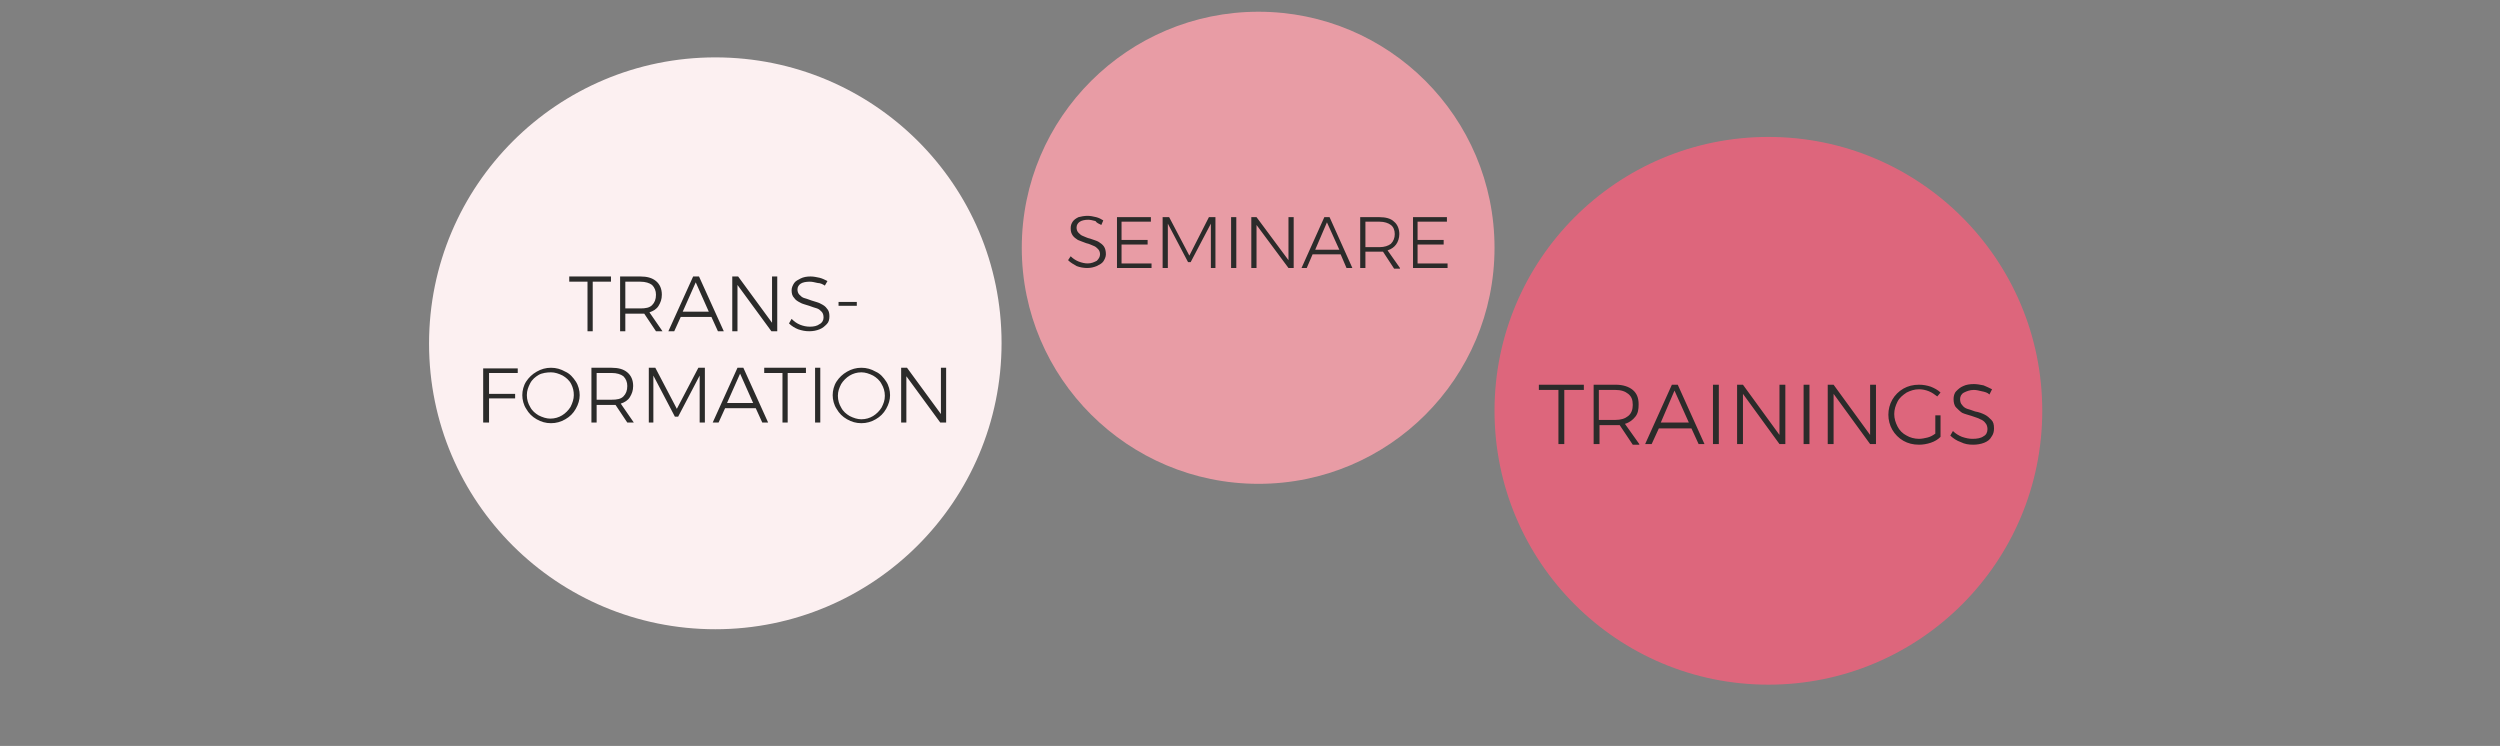 <?xml version="1.0" encoding="utf-8"?>
<!-- Generator: Adobe Illustrator 27.3.1, SVG Export Plug-In . SVG Version: 6.00 Build 0)  -->
<svg version="1.1" id="Ebene_1" xmlns="http://www.w3.org/2000/svg" xmlns:xlink="http://www.w3.org/1999/xlink" x="0px" y="0px"
	 viewBox="0 0 383.4 114.4" style="enable-background:new 0 0 383.4 114.4;" xml:space="preserve">
<rect x="0" y="0" width="383.4" height="114.4" fill="#808080" stroke="none"/>
<style type="text/css">
	.st0{fill:#E89CA5;}
	.st1{fill:#2B2B2A;}
	.st2{fill:#DD667C;}
	.st3{fill:#FCF0F1;}
</style>
<g>
	<g>
		<g>
			<path class="st0" d="M193,74.2c20,0,36.2-16.2,36.2-36.2c0-20-16.2-36.2-36.2-36.2S156.7,18,156.7,38C156.7,58,173,74.2,193,74.2
				"/>
		</g>
		<path class="st1" d="M216.6,41.1h5.4v-0.7h-4.6v-2.9h4v-0.7h-4V34h4.5v-0.7h-5.2V41.1z M209.4,37.9V34h2.2c0.7,0,1.3,0.2,1.7,0.5
			c0.4,0.3,0.6,0.8,0.6,1.4c0,0.6-0.2,1.1-0.6,1.5c-0.4,0.3-1,0.5-1.7,0.5H209.4z M214.7,41.1l-1.9-2.7c0.6-0.2,1-0.5,1.3-0.9
			c0.3-0.4,0.5-1,0.5-1.6c0-0.8-0.3-1.5-0.8-1.9c-0.5-0.5-1.3-0.7-2.3-0.7h-2.9v7.8h0.8v-2.5h2.2c0.1,0,0.3,0,0.5,0l1.7,2.6H214.7z
			 M203.5,34.1l1.9,4.2h-3.7L203.5,34.1z M207.4,41.1l-3.5-7.8h-0.8l-3.5,7.8h0.8l0.9-2.1h4.3l0.9,2.1H207.4z M197.6,39.9l-4.9-6.6
			h-0.8v7.8h0.8v-6.6l4.9,6.6h0.8v-7.8h-0.8V39.9z M188.8,41.1h0.8v-7.8h-0.8V41.1z M178.4,41.1h0.7v-6.8l3.1,5.9h0.4l3.1-5.9l0,6.8
			h0.7v-7.8h-1l-3,5.9l-3.1-5.9h-1V41.1z M171.2,41.1h5.4v-0.7H172v-2.9h4v-0.7h-4V34h4.5v-0.7h-5.2V41.1z M168.9,34.5l0.3-0.7
			c-0.3-0.2-0.7-0.4-1.1-0.5c-0.4-0.1-0.9-0.2-1.3-0.2c-0.5,0-1,0.1-1.4,0.2c-0.4,0.2-0.7,0.4-0.9,0.7c-0.2,0.3-0.3,0.6-0.3,1
			c0,0.5,0.1,0.8,0.3,1.1c0.2,0.3,0.5,0.5,0.8,0.7c0.3,0.1,0.7,0.3,1.3,0.5c0.5,0.1,0.8,0.3,1.1,0.4c0.3,0.1,0.5,0.3,0.7,0.5
			c0.2,0.2,0.3,0.5,0.3,0.8c0,0.4-0.2,0.7-0.5,1c-0.4,0.2-0.8,0.4-1.4,0.4c-0.4,0-0.9-0.1-1.4-0.3c-0.5-0.2-0.9-0.5-1.2-0.8
			l-0.4,0.6c0.4,0.4,0.8,0.6,1.3,0.9c0.5,0.2,1.1,0.3,1.6,0.3c0.6,0,1-0.1,1.5-0.3c0.4-0.2,0.8-0.4,1-0.7c0.2-0.3,0.4-0.7,0.4-1.1
			c0-0.5-0.1-0.9-0.3-1.2c-0.2-0.3-0.5-0.5-0.8-0.7s-0.8-0.3-1.3-0.5c-0.5-0.1-0.8-0.3-1.1-0.4c-0.3-0.1-0.5-0.3-0.7-0.5
			c-0.2-0.2-0.3-0.5-0.3-0.8c0-0.4,0.2-0.7,0.5-0.9c0.3-0.2,0.8-0.3,1.3-0.3c0.3,0,0.7,0.1,1.1,0.2
			C168.2,34.2,168.5,34.3,168.9,34.5"/>
	</g>
	<g>
		<g>
			<path class="st2" d="M271.2,105c23.2,0,42-18.8,42-42s-18.8-42-42-42c-23.2,0-42,18.8-42,42S248,105,271.2,105"/>
		</g>
		<path class="st1" d="M305.1,60.5l0.4-0.8c-0.4-0.2-0.8-0.4-1.3-0.6c-0.5-0.1-1-0.2-1.5-0.2c-0.6,0-1.2,0.1-1.6,0.3
			c-0.5,0.2-0.8,0.5-1.1,0.8s-0.4,0.8-0.4,1.2c0,0.5,0.1,1,0.4,1.3c0.3,0.3,0.6,0.6,0.9,0.8c0.4,0.2,0.9,0.3,1.5,0.5
			c0.5,0.2,1,0.3,1.3,0.5c0.3,0.1,0.6,0.3,0.8,0.6c0.2,0.2,0.3,0.6,0.3,0.9c0,0.5-0.2,0.9-0.6,1.1c-0.4,0.3-1,0.4-1.7,0.4
			c-0.5,0-1-0.1-1.6-0.3c-0.5-0.2-1-0.5-1.4-0.9l-0.4,0.7c0.4,0.4,1,0.8,1.6,1c0.6,0.3,1.2,0.4,1.9,0.4c0.6,0,1.2-0.1,1.7-0.3
			c0.5-0.2,0.9-0.5,1.1-0.9c0.3-0.4,0.4-0.8,0.4-1.3c0-0.6-0.1-1-0.4-1.3c-0.3-0.3-0.6-0.6-1-0.8c-0.4-0.2-0.9-0.4-1.5-0.5
			c-0.5-0.2-0.9-0.3-1.2-0.4c-0.3-0.1-0.6-0.3-0.8-0.6c-0.2-0.2-0.3-0.5-0.3-0.9c0-0.4,0.2-0.8,0.6-1c0.4-0.2,0.9-0.4,1.5-0.4
			c0.4,0,0.8,0.1,1.2,0.2C304.4,60.1,304.8,60.2,305.1,60.5 M296.8,66.5c-0.4,0.3-0.8,0.5-1.2,0.6c-0.4,0.1-0.9,0.2-1.3,0.2
			c-0.7,0-1.4-0.2-1.9-0.5c-0.6-0.3-1.1-0.8-1.4-1.4c-0.3-0.6-0.5-1.2-0.5-1.9c0-0.7,0.2-1.3,0.5-1.9c0.3-0.6,0.8-1,1.4-1.4
			c0.6-0.3,1.2-0.5,1.9-0.5c0.5,0,1,0.1,1.5,0.3c0.5,0.2,0.9,0.5,1.3,0.8l0.5-0.6c-0.4-0.4-1-0.7-1.5-0.9c-0.6-0.2-1.2-0.3-1.8-0.3
			c-0.9,0-1.7,0.2-2.4,0.6c-0.7,0.4-1.3,1-1.7,1.7c-0.4,0.7-0.6,1.5-0.6,2.3s0.2,1.6,0.6,2.3c0.4,0.7,1,1.3,1.7,1.7
			c0.7,0.4,1.5,0.6,2.4,0.6c0.6,0,1.2-0.1,1.8-0.3c0.6-0.2,1.1-0.5,1.5-0.9v-3.3h-0.8V66.5z M286.8,66.7l-5.6-7.7h-0.9v9.1h0.9v-7.7
			l5.6,7.7h0.9V59h-0.9V66.7z M276.6,68.1h0.9V59h-0.9V68.1z M272.9,66.7l-5.6-7.7h-0.9v9.1h0.9v-7.7l5.6,7.7h0.9V59h-0.9V66.7z
			 M262.7,68.1h0.9V59h-0.9V68.1z M256.8,59.9l2.2,4.9h-4.3L256.8,59.9z M261.4,68.1l-4.1-9.1h-0.9l-4.1,9.1h1l1.1-2.4h5l1.1,2.4
			H261.4z M245.2,64.3v-4.5h2.5c0.9,0,1.5,0.2,2,0.6c0.5,0.4,0.7,0.9,0.7,1.7c0,0.7-0.2,1.3-0.7,1.7c-0.5,0.4-1.1,0.6-2,0.6H245.2z
			 M251.4,68.1l-2.2-3.1c0.7-0.2,1.2-0.6,1.6-1.1c0.4-0.5,0.5-1.1,0.5-1.9c0-1-0.3-1.7-0.9-2.2c-0.6-0.5-1.5-0.8-2.6-0.8h-3.4v9.1
			h0.9v-2.9h2.5c0.1,0,0.4,0,0.6,0l2,3H251.4z M236,59.8h3v8.3h0.9v-8.3h3V59H236V59.8z"/>
		<g>
			<path class="st3" d="M109.7,96.5c24.2,0,43.9-19.6,43.9-43.9S133.9,8.8,109.7,8.8S65.8,28.4,65.8,52.7S85.5,96.5,109.7,96.5"/>
		</g>
		<path class="st1" d="M144.3,63.5l-5.2-7.1h-0.9v8.4h0.8v-7.1l5.2,7.1h0.9v-8.4h-0.8V63.5z M132.1,57.1c0.6,0,1.2,0.2,1.8,0.5
			c0.5,0.3,1,0.7,1.3,1.3c0.3,0.5,0.5,1.1,0.5,1.8s-0.2,1.2-0.5,1.8c-0.3,0.5-0.8,1-1.3,1.3c-0.5,0.3-1.1,0.5-1.8,0.5
			c-0.6,0-1.2-0.2-1.8-0.5c-0.5-0.3-1-0.7-1.3-1.3c-0.3-0.5-0.5-1.1-0.5-1.8s0.2-1.2,0.5-1.8c0.3-0.5,0.8-1,1.3-1.3
			C130.8,57.3,131.4,57.1,132.1,57.1 M132.1,56.4c-0.8,0-1.5,0.2-2.2,0.6c-0.7,0.4-1.2,0.9-1.6,1.5c-0.4,0.6-0.6,1.4-0.6,2.1
			s0.2,1.5,0.6,2.1c0.4,0.7,0.9,1.2,1.6,1.6c0.7,0.4,1.4,0.6,2.2,0.6c0.8,0,1.5-0.2,2.2-0.6c0.7-0.4,1.2-0.9,1.6-1.6
			c0.4-0.7,0.6-1.4,0.6-2.1s-0.2-1.5-0.6-2.1c-0.4-0.6-0.9-1.2-1.6-1.5C133.6,56.6,132.9,56.4,132.1,56.4 M125,64.8h0.8v-8.4H125
			V64.8z M117.2,57.2h2.8v7.6h0.8v-7.6h2.8v-0.8h-6.4V57.2z M113.5,57.3l2,4.5h-4L113.5,57.3z M117.8,64.8l-3.8-8.4h-0.9l-3.8,8.4
			h0.9l1-2.2h4.7l1,2.2H117.8z M99.4,64.8h0.8v-7.2l3.3,6.3h0.5l3.3-6.3l0,7.2h0.8v-8.4h-1l-3.3,6.3l-3.3-6.3h-1V64.8z M91.5,61.4
			v-4.2h2.3c0.8,0,1.4,0.2,1.8,0.5c0.4,0.4,0.6,0.9,0.6,1.5c0,0.7-0.2,1.2-0.6,1.6c-0.4,0.4-1,0.5-1.8,0.5H91.5z M97.2,64.8l-2-2.9
			c0.6-0.2,1.1-0.5,1.4-1s0.5-1,0.5-1.7c0-0.9-0.3-1.6-0.9-2.1s-1.4-0.7-2.4-0.7h-3.1v8.4h0.8v-2.7h2.3c0.1,0,0.3,0,0.6,0l1.8,2.7
			H97.2z M84.5,57.1c0.6,0,1.2,0.2,1.8,0.5c0.5,0.3,1,0.7,1.3,1.3S88,60,88,60.6s-0.2,1.2-0.5,1.8c-0.3,0.5-0.8,1-1.3,1.3
			c-0.5,0.3-1.1,0.5-1.8,0.5c-0.6,0-1.2-0.2-1.8-0.5c-0.5-0.3-1-0.7-1.3-1.3c-0.3-0.5-0.5-1.1-0.5-1.8s0.2-1.2,0.5-1.8
			s0.8-1,1.3-1.3S83.9,57.1,84.5,57.1 M84.5,56.4c-0.8,0-1.5,0.2-2.2,0.6c-0.7,0.4-1.2,0.9-1.6,1.5c-0.4,0.6-0.6,1.4-0.6,2.1
			s0.2,1.5,0.6,2.1c0.4,0.7,0.9,1.2,1.6,1.6c0.7,0.4,1.4,0.6,2.2,0.6s1.5-0.2,2.2-0.6c0.7-0.4,1.2-0.9,1.6-1.6
			c0.4-0.7,0.6-1.4,0.6-2.1s-0.2-1.5-0.6-2.1c-0.4-0.6-0.9-1.2-1.6-1.5C86,56.6,85.3,56.4,84.5,56.4 M74.2,64.8H75v-3.7H79v-0.7H75
			v-3.2h4.4v-0.7h-5.3V64.8z"/>
		<path class="st1" d="M128.6,46.9h2.8v-0.6h-2.8V46.9z M126.5,43.8l0.4-0.7c-0.4-0.2-0.8-0.4-1.2-0.5c-0.5-0.1-0.9-0.2-1.4-0.2
			c-0.6,0-1.1,0.1-1.5,0.3c-0.4,0.2-0.8,0.4-1,0.7c-0.2,0.3-0.4,0.7-0.4,1.1c0,0.5,0.1,0.9,0.4,1.2c0.2,0.3,0.5,0.5,0.9,0.7
			c0.3,0.2,0.8,0.3,1.4,0.5c0.5,0.2,0.9,0.3,1.2,0.4c0.3,0.1,0.5,0.3,0.7,0.5c0.2,0.2,0.3,0.5,0.3,0.9c0,0.4-0.2,0.8-0.6,1
			c-0.4,0.3-0.9,0.4-1.5,0.4c-0.5,0-1-0.1-1.5-0.3c-0.5-0.2-0.9-0.5-1.3-0.9l-0.4,0.7c0.4,0.4,0.9,0.7,1.4,0.9
			c0.6,0.2,1.1,0.3,1.7,0.3c0.6,0,1.1-0.1,1.6-0.3c0.5-0.2,0.8-0.5,1.1-0.8c0.3-0.3,0.4-0.7,0.4-1.2c0-0.5-0.1-0.9-0.4-1.2
			c-0.2-0.3-0.5-0.5-0.9-0.7c-0.3-0.2-0.8-0.3-1.4-0.5c-0.5-0.2-0.9-0.3-1.2-0.4c-0.3-0.1-0.5-0.3-0.7-0.5s-0.3-0.5-0.3-0.8
			c0-0.4,0.2-0.7,0.5-0.9c0.3-0.2,0.8-0.3,1.4-0.3c0.4,0,0.7,0.1,1.2,0.2C125.8,43.4,126.2,43.6,126.5,43.8 M118.4,49.5l-5.2-7.1
			h-0.9v8.4h0.8v-7.1l5.2,7.1h0.9v-8.4h-0.8V49.5z M106.7,43.3l2,4.5h-4L106.7,43.3z M111,50.8l-3.8-8.4h-0.9l-3.8,8.4h0.9l1-2.2
			h4.7l1,2.2H111z M95.9,47.4v-4.2h2.3c0.8,0,1.4,0.2,1.8,0.5c0.4,0.4,0.6,0.9,0.6,1.5c0,0.7-0.2,1.2-0.6,1.6
			c-0.4,0.4-1,0.5-1.8,0.5H95.9z M101.6,50.8l-2-2.9c0.6-0.2,1.1-0.5,1.4-1s0.5-1,0.5-1.7c0-0.9-0.3-1.6-0.9-2.1
			c-0.6-0.5-1.4-0.7-2.4-0.7h-3.1v8.4h0.8v-2.7h2.3c0.1,0,0.3,0,0.6,0l1.8,2.7H101.6z M87.3,43.2h2.8v7.6h0.8v-7.6h2.8v-0.8h-6.4
			V43.2z"/>
	</g>
</g>
</svg>
